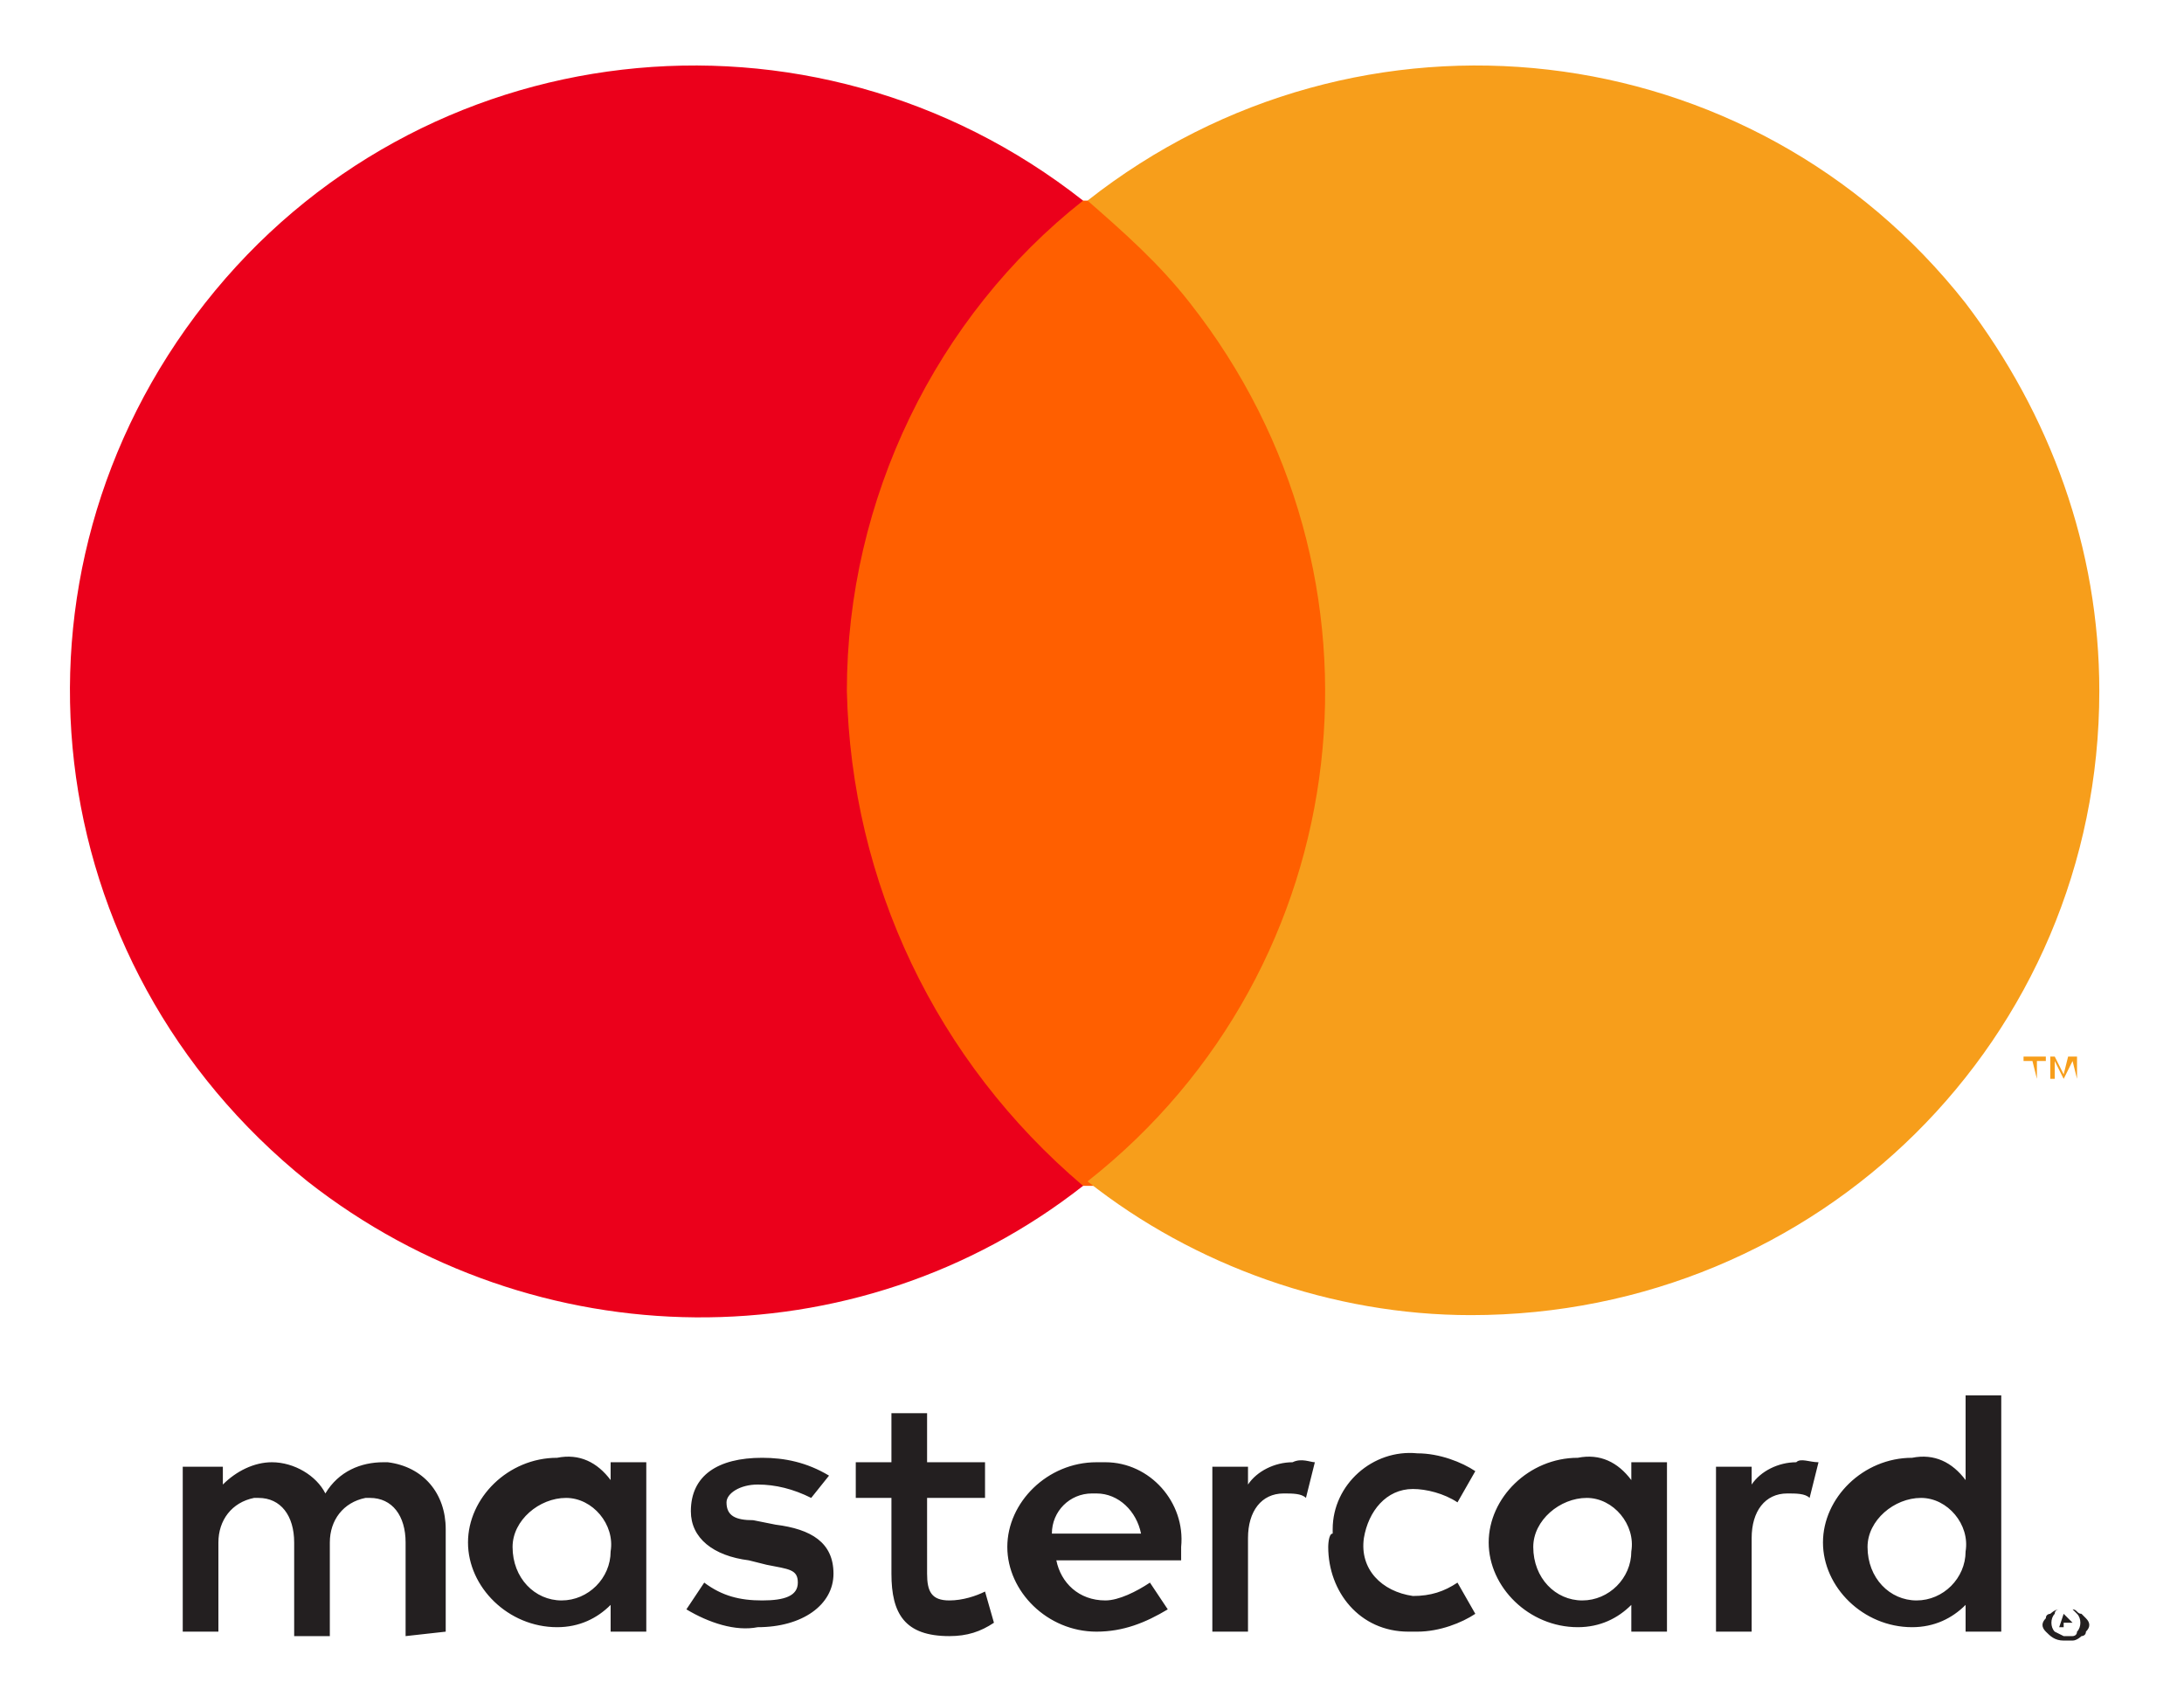<?xml version="1.0" encoding="utf-8"?>
<!-- Generator: Adobe Illustrator 24.2.0, SVG Export Plug-In . SVG Version: 6.00 Build 0)  -->
<svg version="1.1" id="Calque_1" xmlns="http://www.w3.org/2000/svg" xmlns:xlink="http://www.w3.org/1999/xlink" x="0px" y="0px"
	 viewBox="0 0 49 38.2" style="enable-background:new 0 0 49 38.2;" xml:space="preserve">
<g id="Layer_2" transform="translate(-5.7 -37.4)">
	<g id="Layer_1-2">
		<rect id="Rectangle_147" x="1.6" y="33" style="fill:none;" width="57.2" height="46.9"/>
		<path id="Tracé_252" style="fill:#231F20;" d="M15.7,74v-2.3c0-0.8-0.5-1.4-1.3-1.5h-0.1c-0.5,0-1,0.2-1.3,0.7
			c-0.2-0.4-0.7-0.7-1.2-0.7c-0.4,0-0.8,0.2-1.1,0.5v-0.4H9.8V74h0.8v-2c0-0.5,0.3-0.9,0.8-1h0.1c0.5,0,0.8,0.4,0.8,1v2.1h0.8V72
			c0-0.5,0.3-0.9,0.8-1H14c0.5,0,0.8,0.4,0.8,1v2.1L15.7,74z M27.8,70.2h-1.3v-1.1h-0.8v1.1h-0.8V71h0.8v1.7c0,0.9,0.3,1.4,1.3,1.4
			c0.4,0,0.7-0.1,1-0.3l-0.2-0.7c-0.2,0.1-0.5,0.2-0.8,0.2c-0.4,0-0.5-0.2-0.5-0.6V71h1.3V70.2z M34.7,70.2c-0.4,0-0.8,0.2-1,0.5
			v-0.4h-0.8V74h0.8v-2.1c0-0.6,0.3-1,0.8-1c0.2,0,0.4,0,0.5,0.1l0.2-0.8C35.1,70.2,34.9,70.1,34.7,70.2z M24.3,70.5
			c-0.5-0.3-1-0.4-1.5-0.4c-1,0-1.6,0.4-1.6,1.2c0,0.6,0.5,1,1.3,1.1l0.4,0.1c0.5,0.1,0.7,0.1,0.7,0.4s-0.3,0.4-0.8,0.4
			s-0.9-0.1-1.3-0.4l-0.4,0.6c0.5,0.3,1.1,0.5,1.6,0.4c1,0,1.7-0.5,1.7-1.2s-0.5-1-1.3-1.1l-0.5-0.1c-0.4,0-0.6-0.1-0.6-0.4
			c0-0.2,0.3-0.4,0.7-0.4c0.4,0,0.8,0.1,1.2,0.3L24.3,70.5z M46,70.2c-0.4,0-0.8,0.2-1,0.5v-0.4h-0.8V74H45v-2.1c0-0.6,0.3-1,0.8-1
			c0.2,0,0.4,0,0.5,0.1l0.2-0.8C46.3,70.2,46.1,70.1,46,70.2z M35.5,72.1c0,1,0.7,1.9,1.8,1.9l0,0h0.2c0.5,0,1-0.2,1.3-0.4l-0.4-0.7
			c-0.3,0.2-0.6,0.3-1,0.3c-0.7-0.1-1.2-0.6-1.1-1.3c0.1-0.6,0.5-1.1,1.1-1.1c0.3,0,0.7,0.1,1,0.3l0.4-0.7C38.5,70.2,38,70,37.5,70
			c-1-0.1-1.9,0.7-1.9,1.7v0.1C35.5,71.8,35.5,72.1,35.5,72.1z M43.1,72.1v-1.9h-0.8v0.4c-0.3-0.4-0.7-0.6-1.2-0.5
			c-1.1,0-2,0.9-2,1.9s0.9,1.9,2,1.9l0,0c0.5,0,0.9-0.2,1.2-0.5V74h0.8V72.1L43.1,72.1z M40.1,72.1c0-0.6,0.6-1.1,1.2-1.1
			s1.1,0.6,1,1.2l0,0c0,0.6-0.5,1.1-1.1,1.1S40.1,72.8,40.1,72.1C40.1,72.2,40.1,72.2,40.1,72.1L40.1,72.1L40.1,72.1z M30.3,70.2
			c-1.1,0-2,0.9-2,1.9s0.9,1.9,2,1.9l0,0l0,0c0.6,0,1.1-0.2,1.6-0.5l-0.4-0.6c-0.3,0.2-0.7,0.4-1,0.4c-0.6,0-1-0.4-1.1-0.9h2.8v-0.3
			c0.1-1-0.7-1.9-1.7-1.9C30.4,70.2,30.3,70.2,30.3,70.2z M30.3,70.9c0.5,0,0.9,0.4,1,0.9h-2c0-0.5,0.4-0.9,0.9-0.9
			C30.2,70.9,30.2,70.9,30.3,70.9z M50.6,72.1v-3.4h-0.8v1.9c-0.3-0.4-0.7-0.6-1.2-0.5c-1.1,0-2,0.9-2,1.9s0.9,1.9,2,1.9
			c0.5,0,0.9-0.2,1.2-0.5V74h0.8V72.1z M52,73.5h0.2c0.1,0,0.1,0.1,0.2,0.1l0.1,0.1c0.1,0.1,0.1,0.2,0,0.3c0,0.1-0.1,0.1-0.1,0.1
			s-0.1,0.1-0.2,0.1H52c-0.2,0-0.3-0.1-0.4-0.2c-0.1-0.1-0.1-0.2,0-0.3c0-0.1,0.1-0.1,0.1-0.1s0.1-0.1,0.2-0.1H52L52,73.5z M52,74.1
			h0.2c0,0,0.1,0,0.1-0.1c0.1-0.1,0.1-0.3,0-0.4l-0.1-0.1h-0.3c0,0-0.1,0-0.1,0.1c-0.1,0.1-0.1,0.3,0,0.4L52,74.1L52,74.1z M52,73.6
			L52,73.6L52,73.6L52,73.6l0.2,0.2H52v0l0,0v0.1h-0.1L52,73.6L52,73.6z M51.9,73.7L51.9,73.7L51.9,73.7L51.9,73.7z M47.6,72.1
			c0-0.6,0.6-1.1,1.2-1.1s1.1,0.6,1,1.2l0,0c0,0.6-0.5,1.1-1.1,1.1S47.6,72.8,47.6,72.1C47.6,72.2,47.6,72.2,47.6,72.1L47.6,72.1
			L47.6,72.1z M20.2,72.1v-1.9h-0.8v0.4c-0.3-0.4-0.7-0.6-1.2-0.5c-1.1,0-2,0.9-2,1.9s0.9,1.9,2,1.9l0,0c0.5,0,0.9-0.2,1.2-0.5V74
			h0.8V72.1z M17.2,72.1c0-0.6,0.6-1.1,1.2-1.1s1.1,0.6,1,1.2l0,0c0,0.6-0.5,1.1-1.1,1.1S17.2,72.8,17.2,72.1
			C17.2,72.2,17.2,72.2,17.2,72.1C17.2,72.2,17.2,72.1,17.2,72.1z"/>
		<g id="_Group_">
			<rect id="Rectangle_148" x="24" y="41.9" style="fill:#FF5F00;" width="12.3" height="22.1"/>
			<path id="_Path_" style="fill:#EB001B;" d="M24.7,52.9c0-4.3,2-8.4,5.3-11c-6.1-4.8-14.9-3.8-19.7,2.3S6.5,59,12.6,63.9
				c5.1,4,12.3,4.1,17.4,0.1C26.7,61.2,24.8,57.2,24.7,52.9z"/>
			<path id="Tracé_253" style="fill:#F79E1B;" d="M52.8,52.9c0,7.8-6.3,14-14.1,14c-3.1,0-6.2-1.1-8.6-3c6.1-4.8,7.1-13.6,2.3-19.7
				c-0.7-0.9-1.5-1.6-2.3-2.3c6.1-4.8,14.9-3.8,19.7,2.3C51.7,46.7,52.8,49.7,52.8,52.9z"/>
			<path id="Tracé_254" style="fill:#F79E1B;" d="M51.4,61.6v-0.4h0.2v-0.1h-0.5v0.1h0.2L51.4,61.6L51.4,61.6z M52.3,61.6v-0.5
				h-0.2L52,61.5l-0.2-0.4h-0.1v0.5h0.1v-0.4l0.2,0.4l0,0l0.2-0.4L52.3,61.6L52.3,61.6z"/>
		</g>
	</g>
</g>
</svg>
